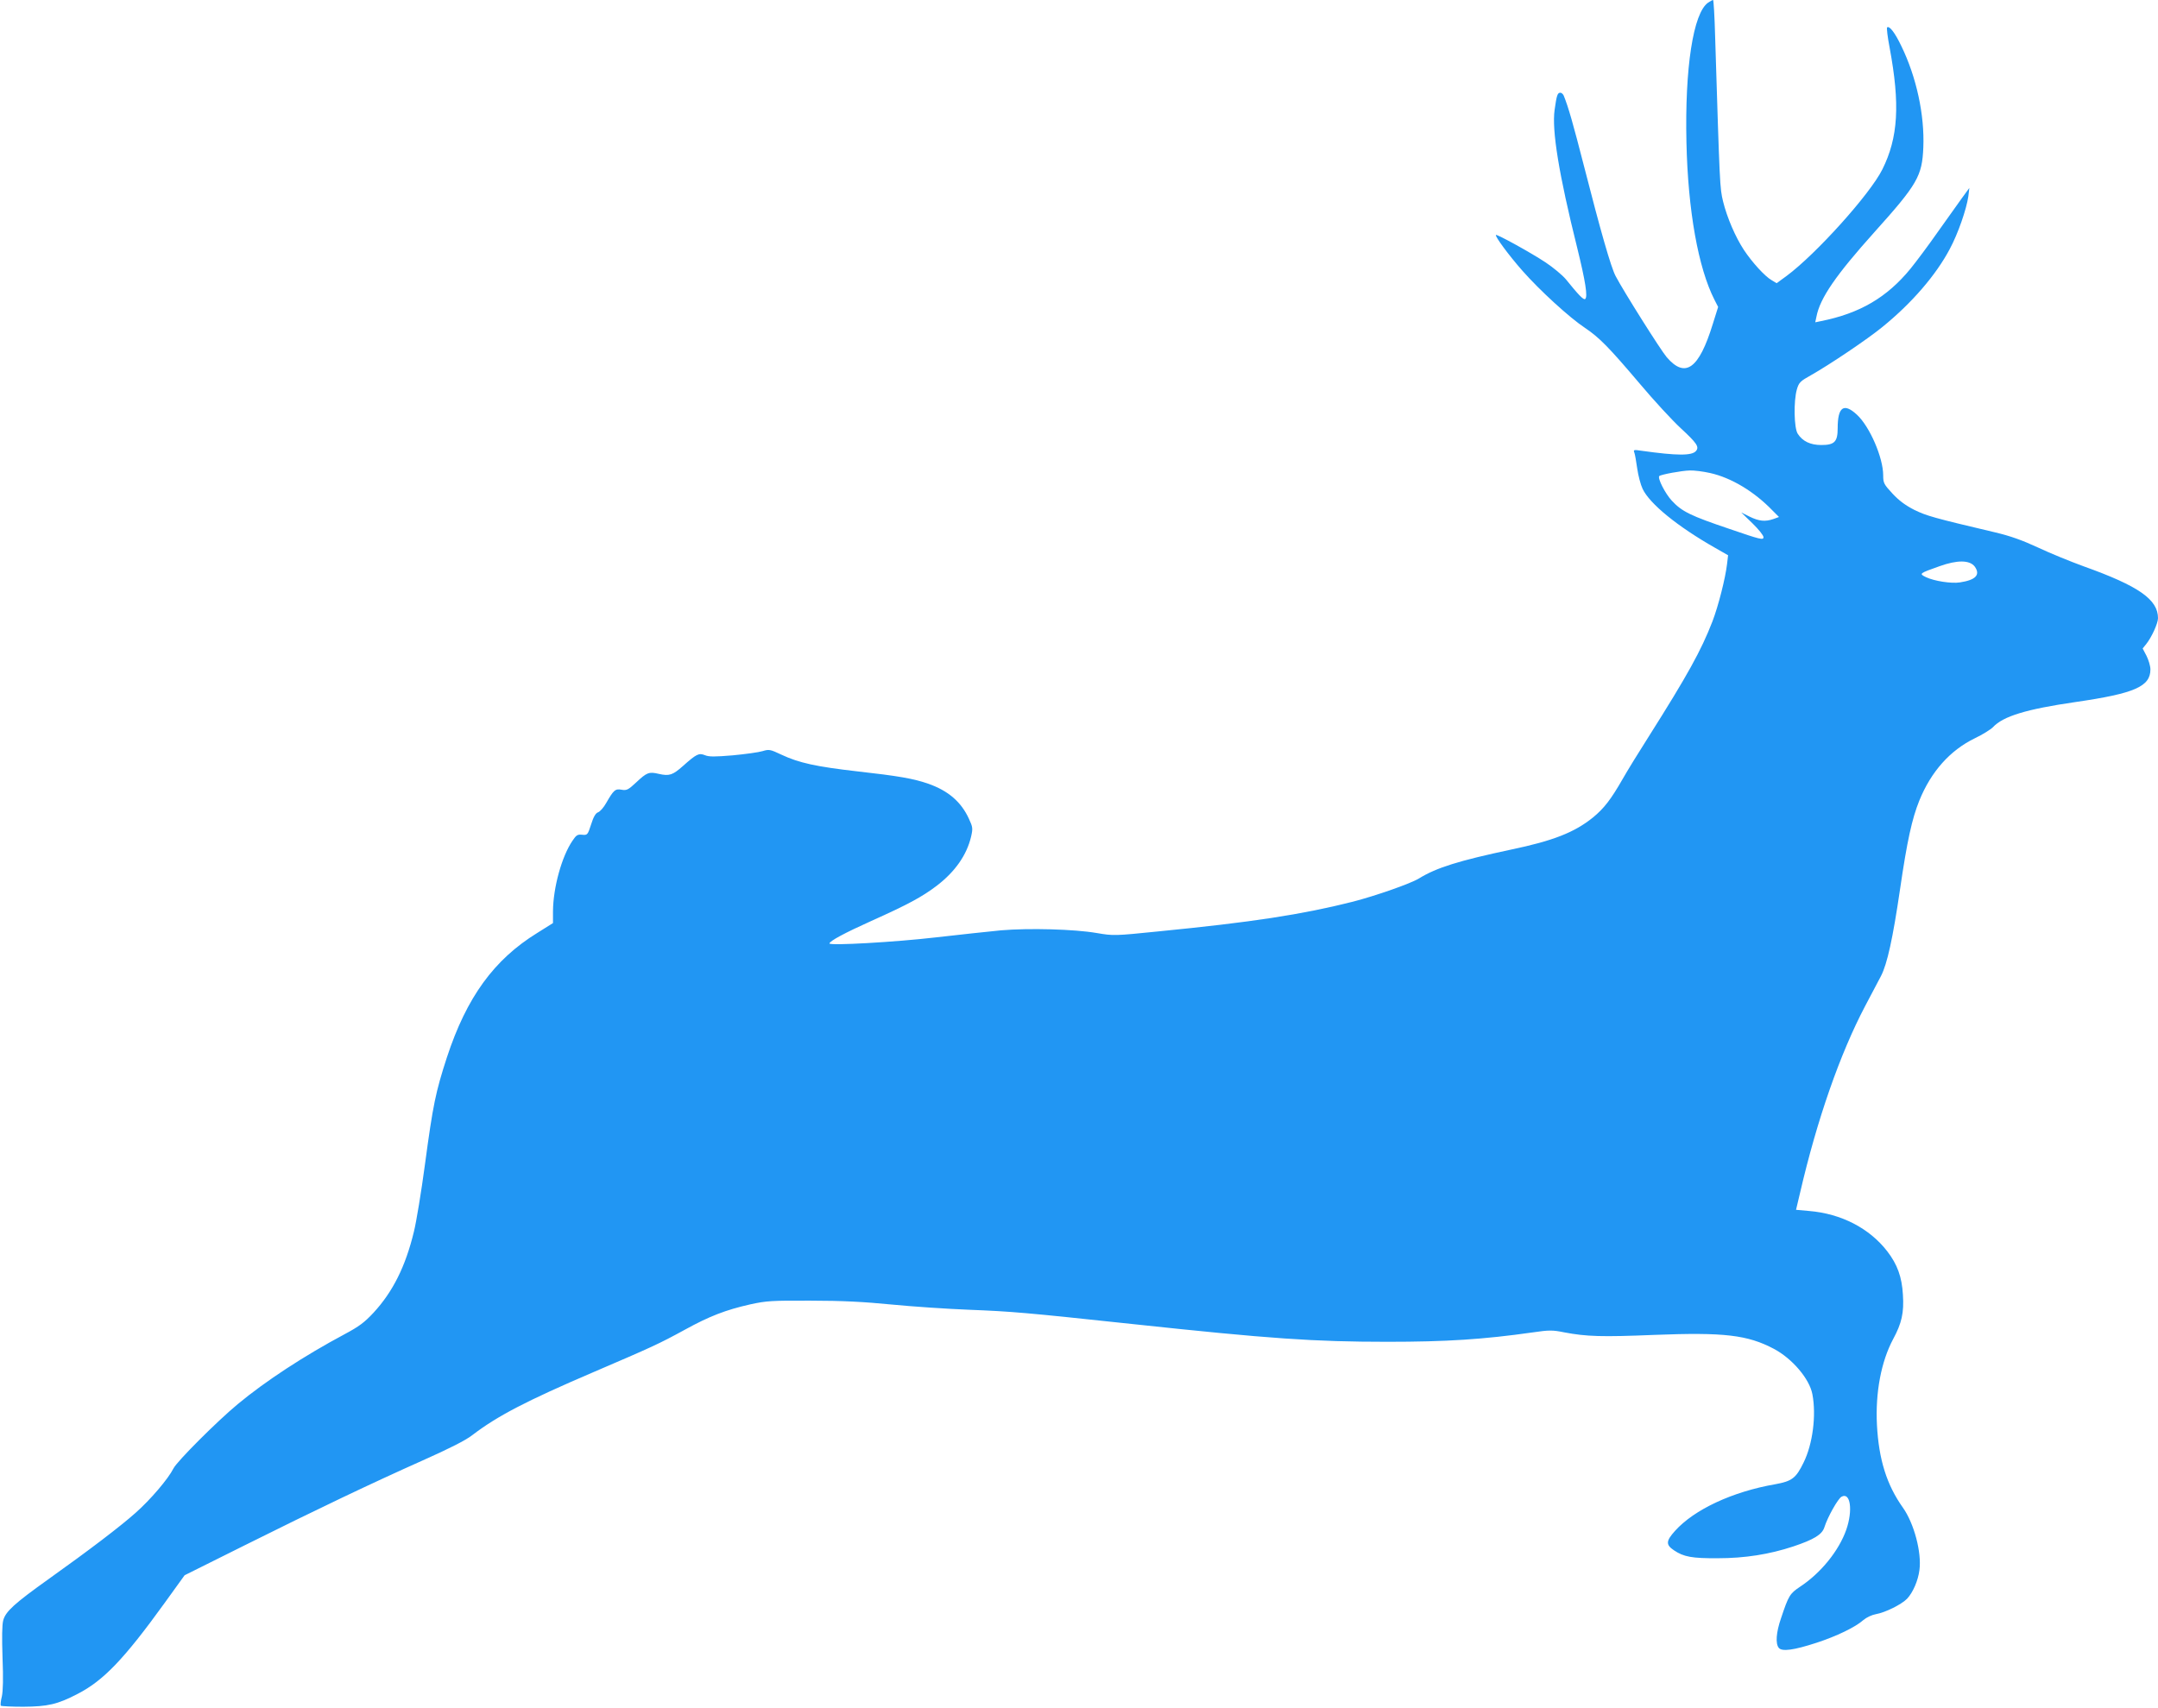 <?xml version="1.0" standalone="no"?>
<!DOCTYPE svg PUBLIC "-//W3C//DTD SVG 20010904//EN"
 "http://www.w3.org/TR/2001/REC-SVG-20010904/DTD/svg10.dtd">
<svg version="1.0" xmlns="http://www.w3.org/2000/svg"
 width="1280pt" height="1013pt" viewBox="0 0 1280 1013"
 preserveAspectRatio="xMidYMid meet">
<g transform="translate(0,1013) scale(0.1,-0.1)"
fill="#2196f3" stroke="none">
<path d="M10131 10114 c-88 -62 -138 -387 -128 -829 9 -405 70 -744 166 -933
l22 -43 -32 -102 c-82 -266 -163 -324 -273 -196 -36 42 -257 393 -303 481 -28
53 -89 267 -187 650 -66 257 -93 352 -121 421 -4 9 -13 17 -20 17 -17 0 -22
-16 -34 -102 -17 -121 25 -381 134 -818 49 -199 64 -293 47 -304 -10 -6 -39
24 -114 117 -21 25 -75 70 -120 100 -89 59 -289 169 -295 163 -7 -7 75 -119
157 -212 102 -116 280 -279 371 -339 86 -58 141 -114 325 -331 84 -100 194
-219 244 -265 94 -87 110 -110 90 -134 -24 -29 -110 -29 -324 1 -45 7 -49 6
-42 -11 4 -10 11 -53 17 -94 6 -42 20 -96 32 -121 42 -89 208 -224 430 -350
l77 -44 -6 -51 c-10 -86 -52 -251 -87 -342 -67 -173 -148 -319 -378 -683 -58
-91 -127 -203 -153 -249 -71 -124 -112 -177 -178 -231 -109 -88 -236 -138
-485 -190 -310 -66 -442 -107 -546 -171 -50 -31 -257 -103 -392 -138 -304 -77
-602 -122 -1150 -176 -266 -27 -270 -27 -370 -10 -133 23 -401 30 -567 16 -73
-7 -248 -26 -388 -42 -241 -28 -630 -50 -630 -36 0 14 91 63 249 134 214 96
300 142 388 209 108 83 177 181 203 291 11 49 10 56 -13 106 -46 100 -122 166
-242 208 -86 30 -178 46 -420 73 -244 28 -346 50 -450 99 -66 31 -73 33 -112
21 -23 -7 -103 -18 -177 -25 -108 -9 -141 -9 -165 1 -36 14 -49 8 -131 -65
-60 -53 -80 -60 -142 -46 -59 14 -71 9 -135 -51 -47 -44 -56 -48 -86 -43 -37
7 -47 -1 -91 -78 -15 -27 -37 -52 -49 -56 -14 -5 -27 -27 -41 -72 -20 -62 -22
-64 -53 -61 -27 3 -35 -2 -57 -35 -64 -93 -115 -279 -116 -419 l0 -70 -94 -59
c-256 -158 -418 -381 -535 -737 -67 -206 -83 -283 -130 -633 -22 -165 -52
-346 -66 -402 -50 -207 -125 -356 -239 -480 -54 -58 -86 -82 -172 -128 -238
-127 -468 -277 -634 -415 -122 -101 -359 -338 -381 -381 -31 -62 -136 -185
-224 -263 -92 -82 -276 -222 -520 -396 -200 -143 -252 -190 -266 -243 -7 -27
-8 -101 -4 -221 5 -122 3 -197 -4 -230 -7 -27 -9 -51 -6 -55 4 -3 64 -6 133
-6 145 1 203 14 322 76 154 79 277 208 516 539 l119 165 355 177 c433 216 750
367 1059 505 155 69 254 119 292 149 149 114 322 204 719 374 352 151 389 168
541 251 147 81 243 118 389 151 96 21 127 23 360 22 185 0 317 -7 479 -23 123
-12 330 -26 460 -31 252 -10 326 -16 971 -85 813 -87 1075 -105 1509 -105 350
0 569 14 864 56 96 14 116 14 185 0 132 -25 222 -28 536 -15 412 16 551 0 708
-83 109 -58 211 -178 228 -269 24 -125 2 -296 -52 -405 -45 -93 -69 -111 -168
-129 -254 -44 -481 -150 -595 -277 -54 -60 -55 -82 -6 -115 58 -39 107 -48
261 -47 159 0 305 23 447 70 122 41 170 70 184 113 19 61 81 171 102 182 53
29 68 -81 28 -196 -44 -125 -151 -257 -274 -338 -61 -41 -68 -52 -113 -187
-29 -84 -34 -151 -13 -176 19 -23 90 -13 222 30 120 39 232 93 279 135 19 16
51 31 74 35 57 10 153 58 186 92 35 38 65 107 73 170 14 104 -32 277 -98 370
-96 135 -143 285 -154 490 -10 193 25 377 96 510 51 94 65 157 58 263 -6 106
-33 180 -93 258 -106 137 -273 223 -463 239 l-78 7 24 101 c101 436 237 824
385 1106 39 74 82 155 95 180 37 72 70 222 113 515 42 288 71 418 114 525 70
173 183 299 329 370 46 22 94 52 108 66 60 65 199 107 488 149 352 51 446 92
446 194 0 20 -11 56 -23 80 l-23 44 21 26 c32 40 70 123 70 154 0 110 -113
190 -440 307 -80 29 -202 79 -272 112 -93 43 -162 68 -255 90 -365 86 -406 98
-478 133 -53 27 -91 55 -130 97 -51 55 -55 63 -55 108 0 105 -80 290 -156 360
-78 72 -114 46 -114 -81 0 -80 -19 -99 -97 -99 -65 0 -111 22 -140 67 -22 34
-25 193 -5 263 12 41 20 49 85 85 108 61 333 212 422 285 175 142 318 308 400
463 49 91 99 236 110 312 l6 50 -46 -63 c-25 -35 -90 -126 -144 -202 -53 -76
-125 -172 -159 -214 -140 -171 -301 -265 -531 -311 l-34 -7 7 33 c21 111 117
249 345 503 254 283 282 331 289 501 8 194 -41 418 -130 601 -38 80 -72 124
-85 111 -3 -4 3 -57 15 -119 63 -337 51 -535 -43 -723 -73 -147 -394 -503
-568 -632 l-59 -43 -30 18 c-39 22 -115 105 -164 179 -50 76 -100 191 -124
289 -19 81 -19 81 -47 982 -3 116 -9 212 -12 212 -4 0 -17 -7 -30 -16z m12
-2790 c126 -28 262 -110 370 -222 l39 -39 -33 -12 c-49 -17 -86 -13 -141 14
l-50 25 66 -64 c37 -36 66 -72 66 -83 0 -18 -18 -14 -201 49 -231 78 -283 103
-343 168 -39 42 -86 134 -74 146 10 9 133 32 181 33 26 1 80 -6 120 -15z
m1570 -555 c35 -49 6 -80 -88 -94 -51 -8 -153 8 -201 31 -43 21 -41 22 80 65
106 38 179 37 209 -2z"/>
</g>
</svg>
